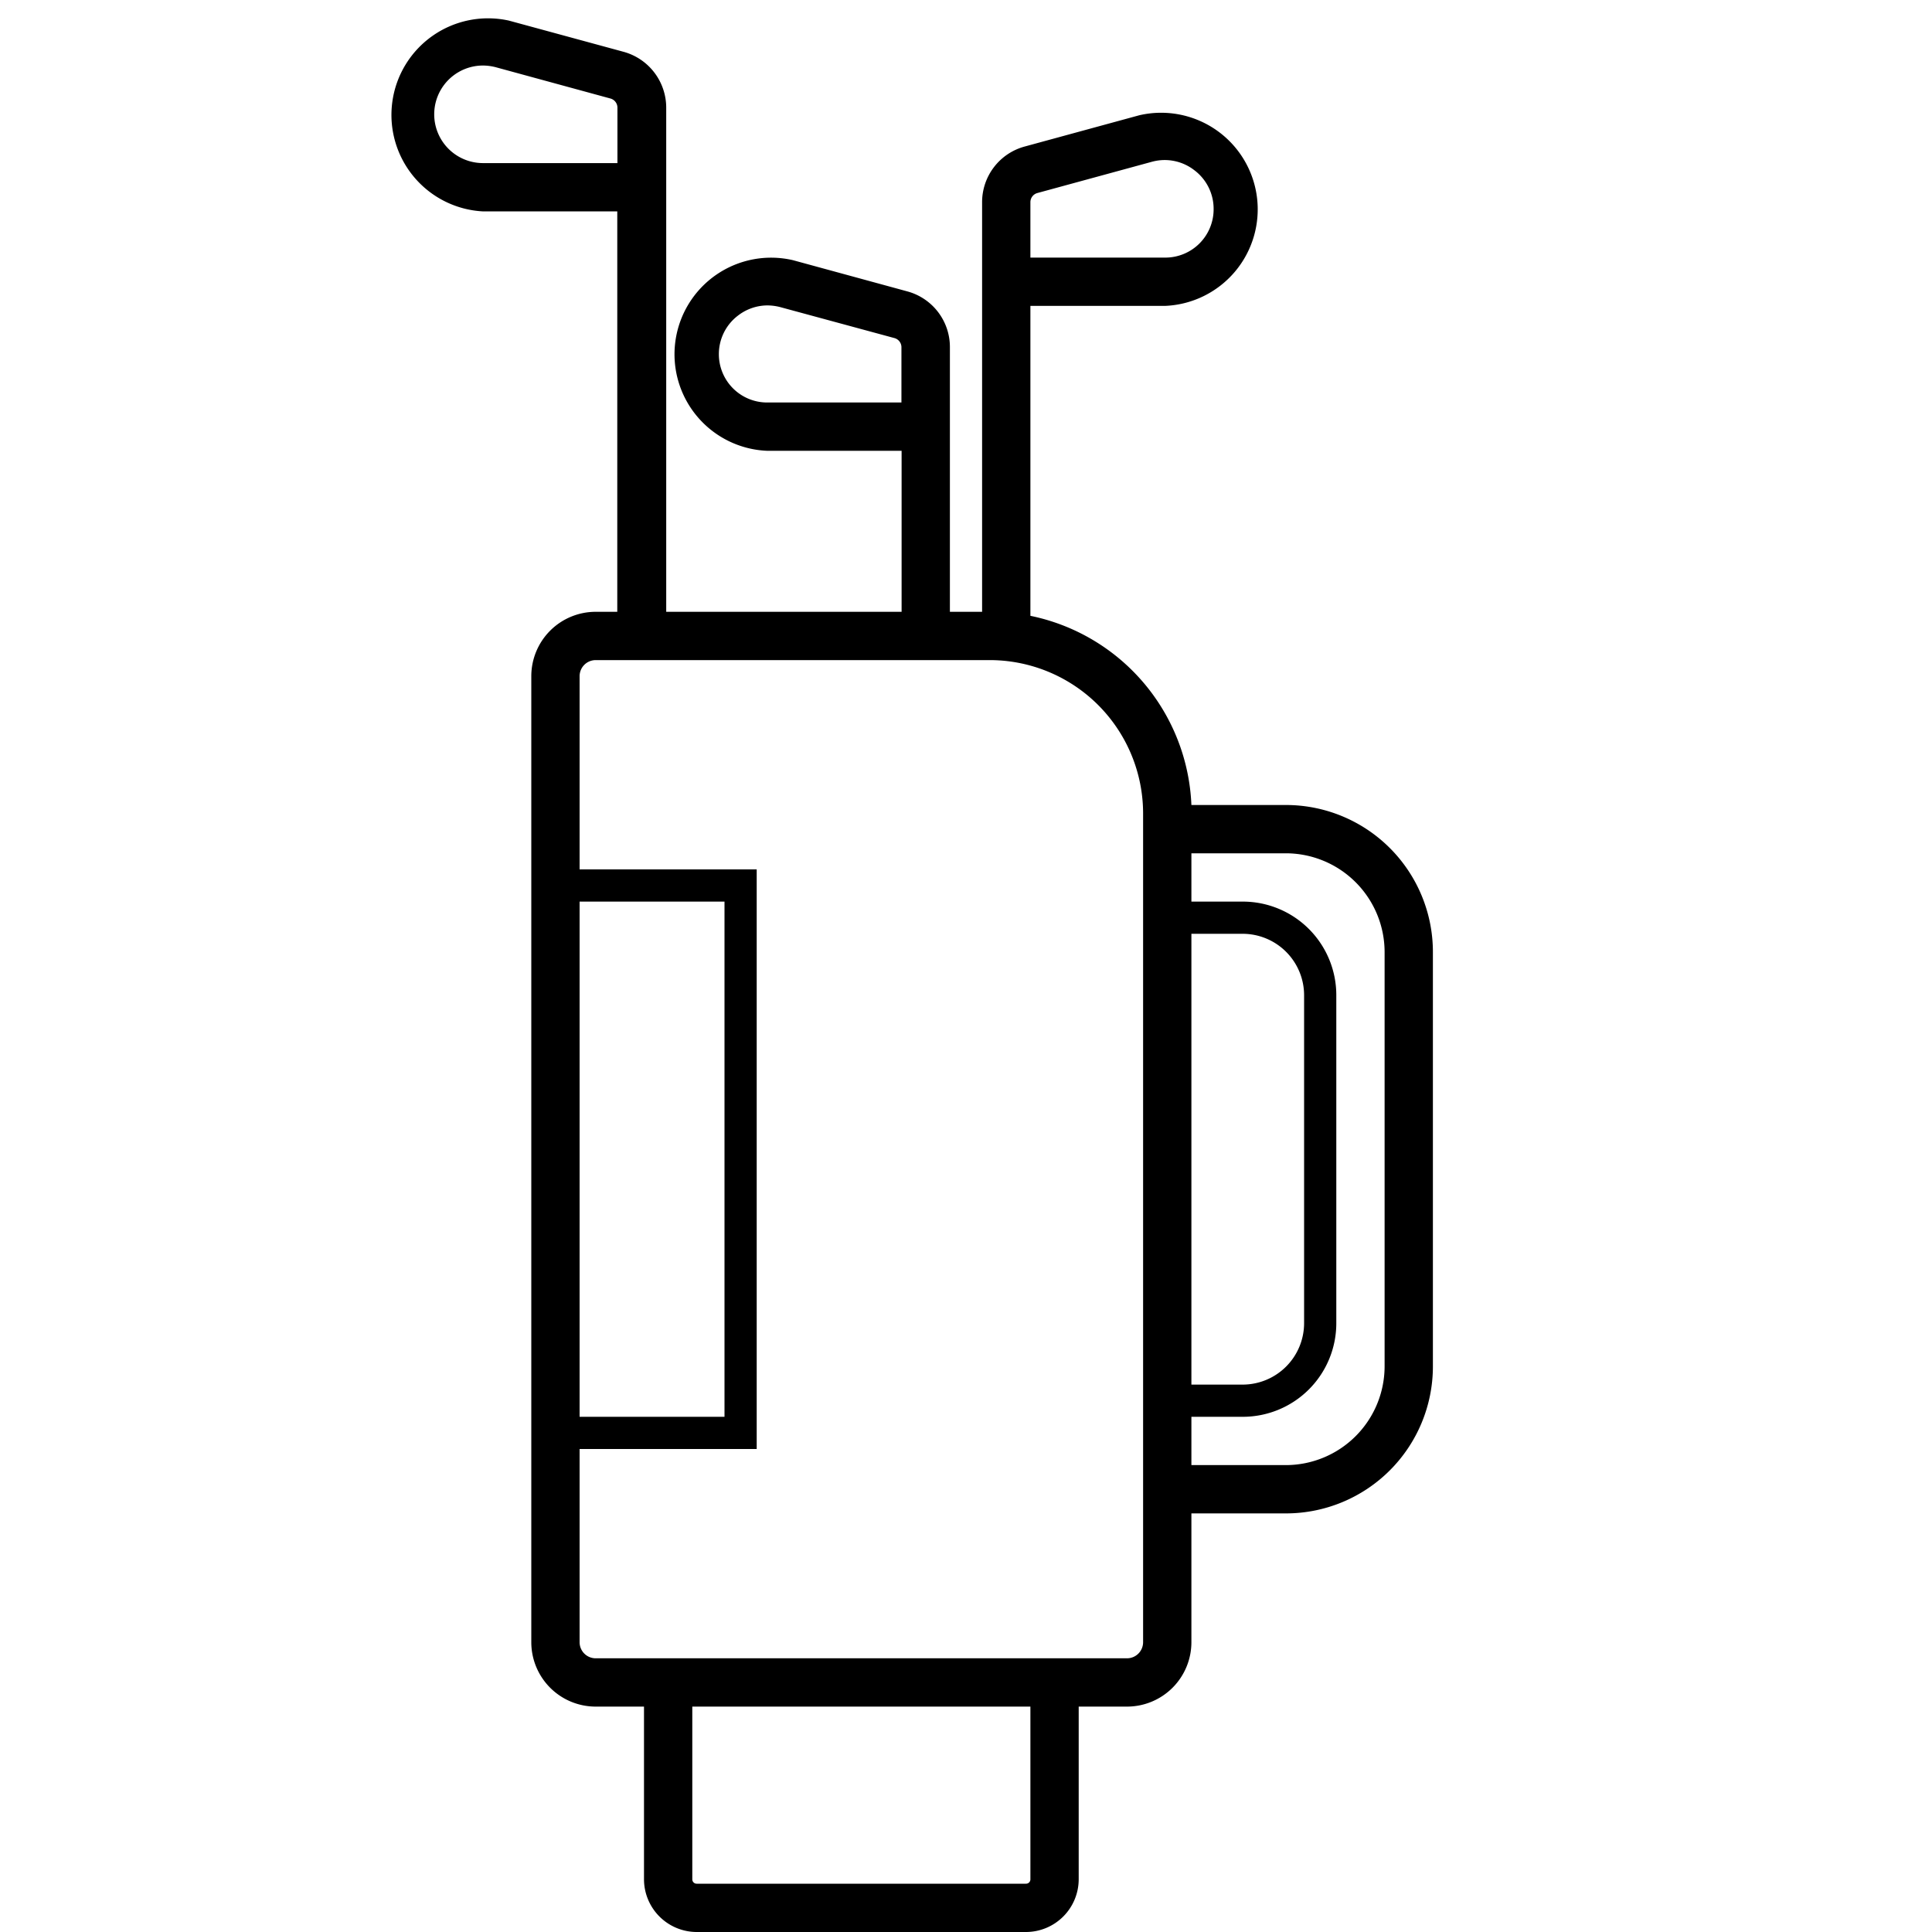 <svg xmlns="http://www.w3.org/2000/svg" width="120" height="120" viewBox="0 0 120 120"><title>kia-icon-golftasche</title><g id="golftasche"><path d="M79.87,50H74A12.52,12.52,0,0,0,64,38.25V19h8.34A6,6,0,1,0,70.76,7.16L63.65,9.1A3.58,3.58,0,0,0,61,12.57V38H59V21.58a3.58,3.58,0,0,0-2.64-3.48l-7.11-1.94A6,6,0,1,0,47.65,28H56V38H41.38V6.7a3.6,3.6,0,0,0-2.64-3.48L31.61,1.28A6,6,0,1,0,30,13.13h8.34V38H37a4,4,0,0,0-4,4v60a4,4,0,0,0,4,4h3v10.72A3.28,3.28,0,0,0,43.28,120H63.72A3.28,3.28,0,0,0,67,116.72V106h3a4,4,0,0,0,4-4V94h5.87A9.13,9.13,0,0,0,89,84.87V59.13A9.13,9.13,0,0,0,79.87,50ZM64,12.56a.59.59,0,0,1,.43-.57l7.11-1.94a3,3,0,0,1,2.64.52A3,3,0,0,1,75.38,13a3,3,0,0,1-3,3H64ZM47.65,25a3,3,0,0,1-3-3,3,3,0,0,1,1.19-2.4,3,3,0,0,1,1.83-.63,3.22,3.22,0,0,1,.81.11L55.56,21a.59.59,0,0,1,.43.58V25ZM30,10.13a3,3,0,0,1,0-6.06,3.22,3.22,0,0,1,.81.11l7.11,1.94a.59.59,0,0,1,.43.58v3.43ZM74,58h3.19A3.82,3.82,0,0,1,81,61.81V82.19A3.82,3.82,0,0,1,77.19,86H74ZM36,56h9V88H36Zm28,60.72a.27.27,0,0,1-.28.28H43.28a.27.27,0,0,1-.28-.28V106H64ZM71,102a1,1,0,0,1-1,1H37a1,1,0,0,1-1-1V90H47V54H36V42a1,1,0,0,1,1-1H61.47A9.53,9.53,0,0,1,71,50.53V102ZM86,84.87A6.14,6.14,0,0,1,79.87,91H74V88h3.19A5.81,5.81,0,0,0,83,82.19V61.81A5.81,5.81,0,0,0,77.19,56H74V53h5.87A6.14,6.14,0,0,1,86,59.13Z"/></g></svg>